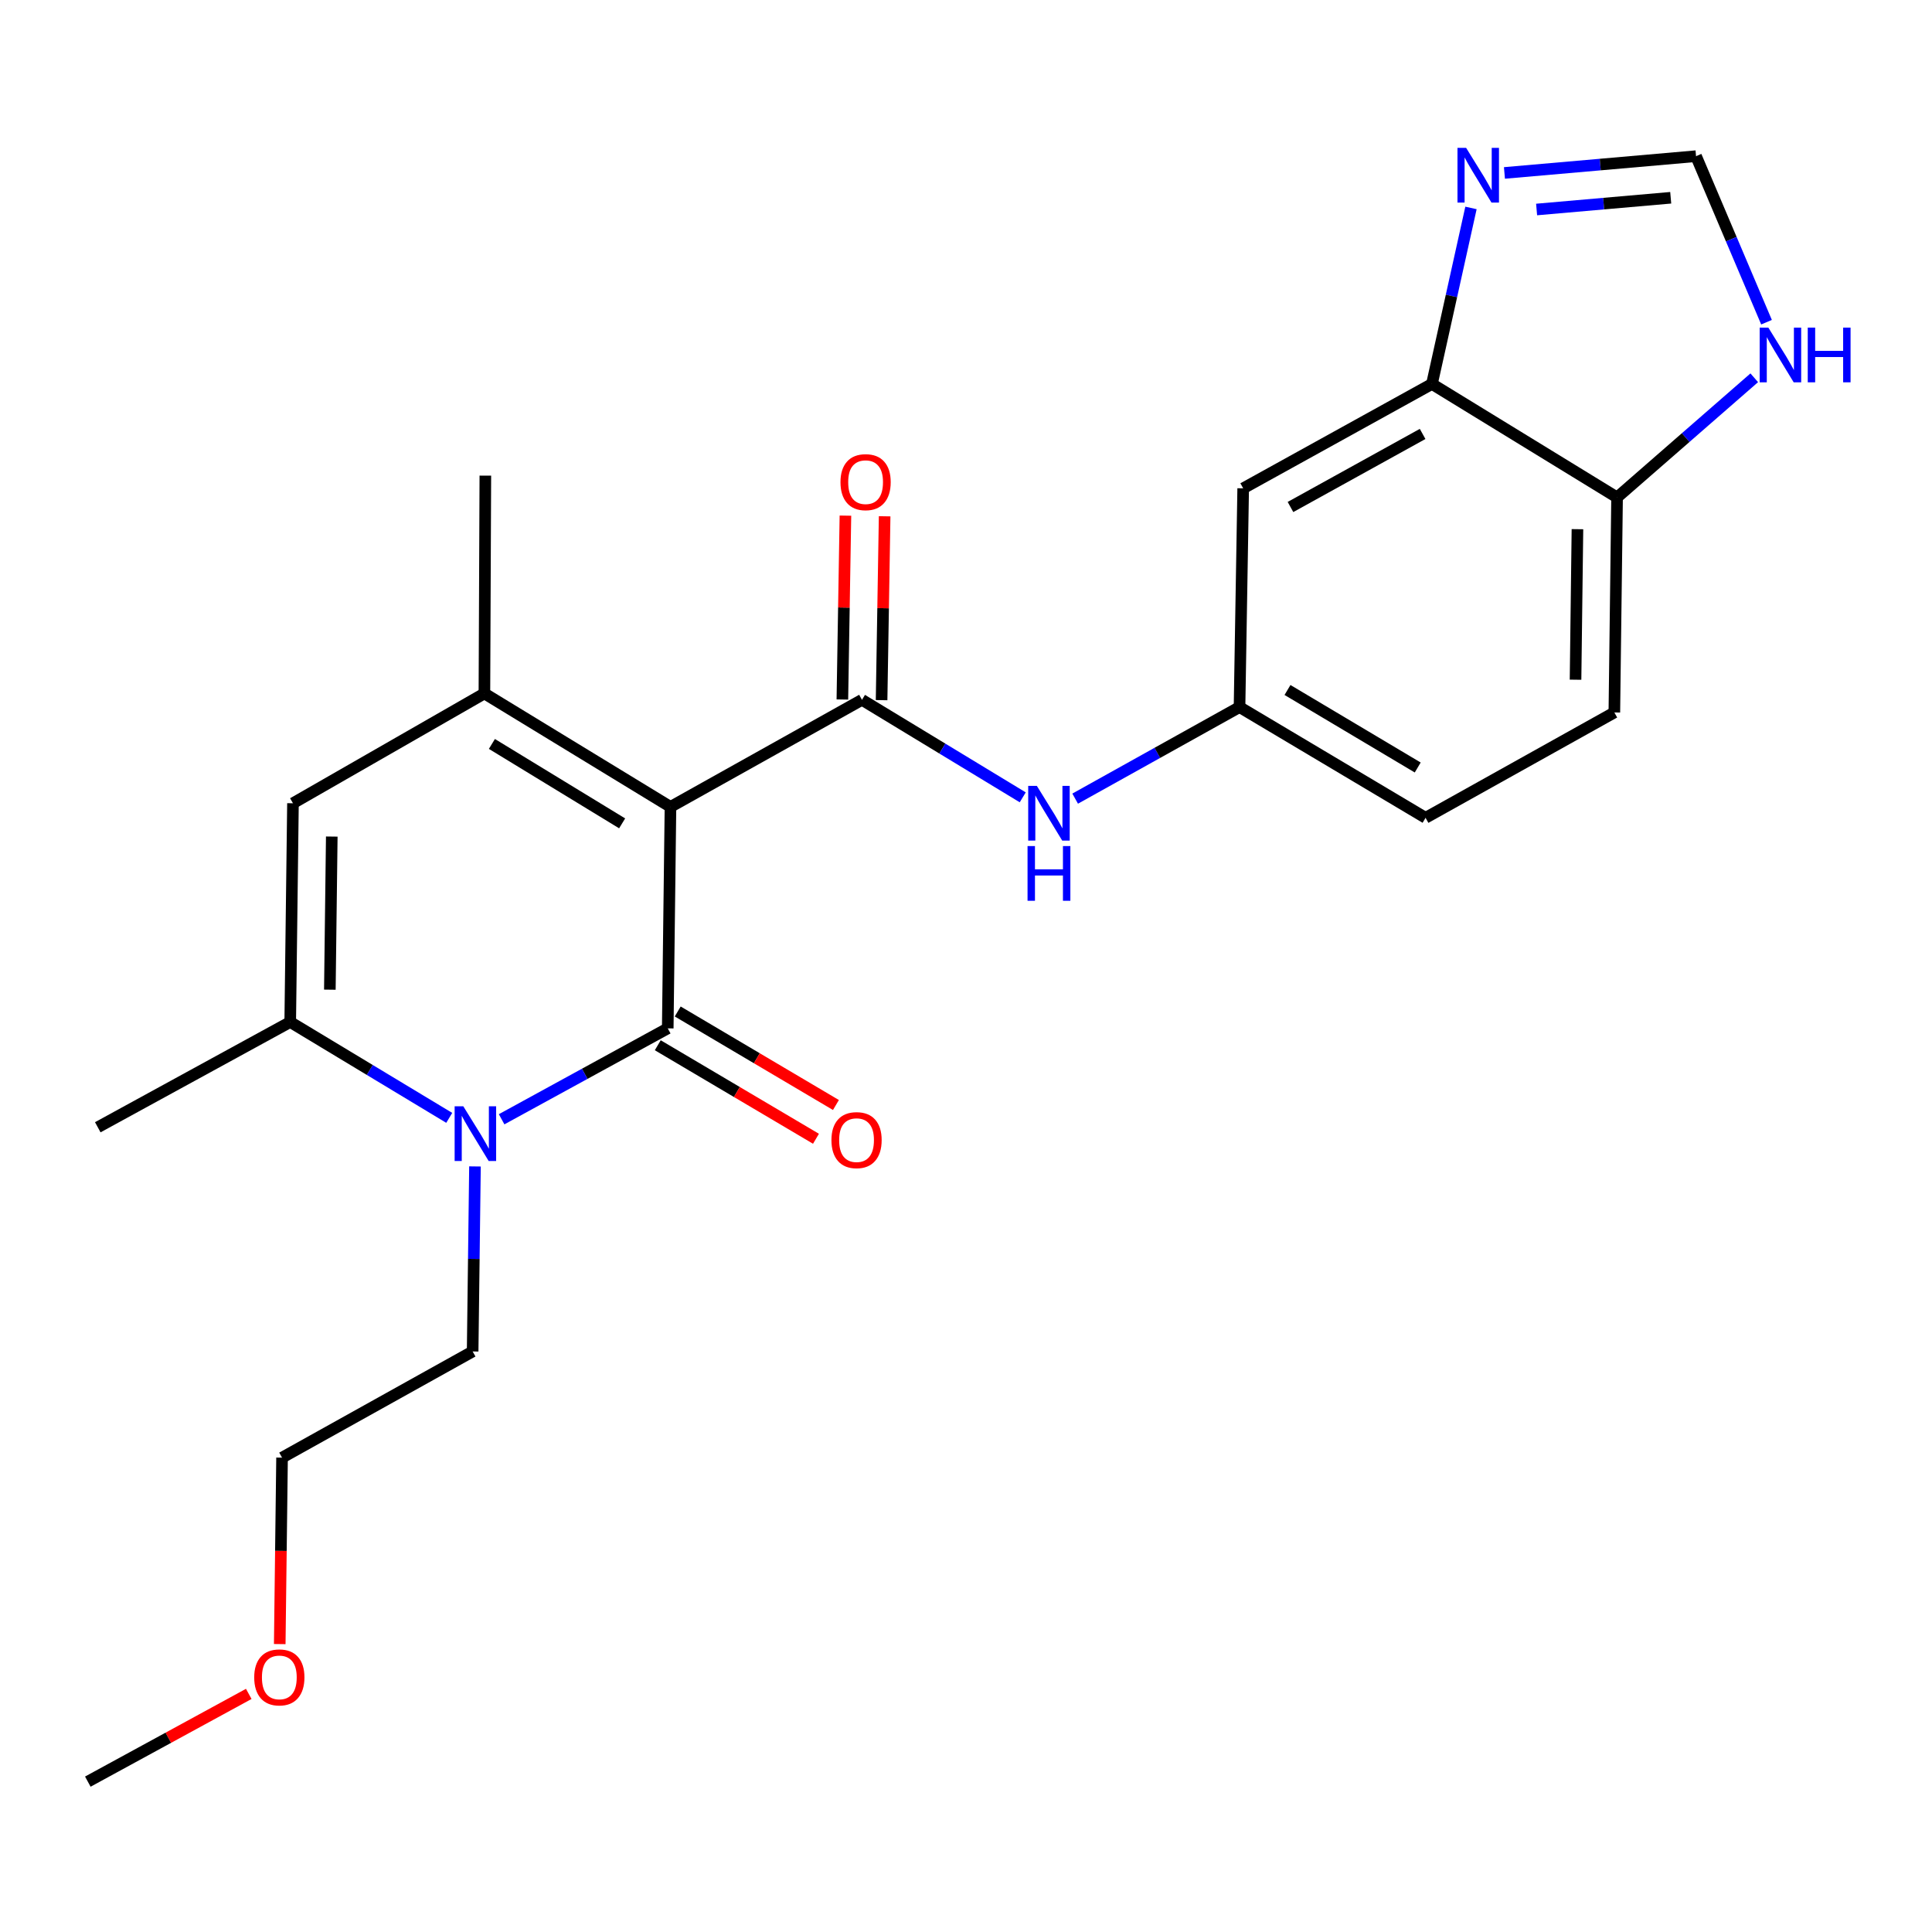 <?xml version='1.0' encoding='iso-8859-1'?>
<svg version='1.1' baseProfile='full'
              xmlns='http://www.w3.org/2000/svg'
                      xmlns:rdkit='http://www.rdkit.org/xml'
                      xmlns:xlink='http://www.w3.org/1999/xlink'
                  xml:space='preserve'
width='1000px' height='1000px' viewBox='0 0 1000 1000'>
<!-- END OF HEADER -->
<rect style='opacity:1.0;fill:#FFFFFF;stroke:none' width='1000' height='1000' x='0' y='0'> </rect>
<path class='bond-0' d='M 347.034,417.648 L 345.624,532.28' style='fill:none;fill-rule:evenodd;stroke:#000000;stroke-width:6px;stroke-linecap:butt;stroke-linejoin:miter;stroke-opacity:1' />
<path class='bond-2' d='M 347.034,417.648 L 446.159,362.227' style='fill:none;fill-rule:evenodd;stroke:#000000;stroke-width:6px;stroke-linecap:butt;stroke-linejoin:miter;stroke-opacity:1' />
<path class='bond-3' d='M 347.034,417.648 L 250.729,358.923' style='fill:none;fill-rule:evenodd;stroke:#000000;stroke-width:6px;stroke-linecap:butt;stroke-linejoin:miter;stroke-opacity:1' />
<path class='bond-3' d='M 322.019,426.172 L 254.606,385.064' style='fill:none;fill-rule:evenodd;stroke:#000000;stroke-width:6px;stroke-linecap:butt;stroke-linejoin:miter;stroke-opacity:1' />
<path class='bond-1' d='M 345.624,532.28 L 302.631,555.808' style='fill:none;fill-rule:evenodd;stroke:#000000;stroke-width:6px;stroke-linecap:butt;stroke-linejoin:miter;stroke-opacity:1' />
<path class='bond-1' d='M 302.631,555.808 L 259.638,579.335' style='fill:none;fill-rule:evenodd;stroke:#0000FF;stroke-width:6px;stroke-linecap:butt;stroke-linejoin:miter;stroke-opacity:1' />
<path class='bond-12' d='M 340.459,541.018 L 381.403,565.221' style='fill:none;fill-rule:evenodd;stroke:#000000;stroke-width:6px;stroke-linecap:butt;stroke-linejoin:miter;stroke-opacity:1' />
<path class='bond-12' d='M 381.403,565.221 L 422.347,589.423' style='fill:none;fill-rule:evenodd;stroke:#FF0000;stroke-width:6px;stroke-linecap:butt;stroke-linejoin:miter;stroke-opacity:1' />
<path class='bond-12' d='M 350.79,523.542 L 391.733,547.745' style='fill:none;fill-rule:evenodd;stroke:#000000;stroke-width:6px;stroke-linecap:butt;stroke-linejoin:miter;stroke-opacity:1' />
<path class='bond-12' d='M 391.733,547.745 L 432.677,571.947' style='fill:none;fill-rule:evenodd;stroke:#FF0000;stroke-width:6px;stroke-linecap:butt;stroke-linejoin:miter;stroke-opacity:1' />
<path class='bond-17' d='M 245.846,603.744 L 245.243,651.629' style='fill:none;fill-rule:evenodd;stroke:#0000FF;stroke-width:6px;stroke-linecap:butt;stroke-linejoin:miter;stroke-opacity:1' />
<path class='bond-17' d='M 245.243,651.629 L 244.639,699.514' style='fill:none;fill-rule:evenodd;stroke:#000000;stroke-width:6px;stroke-linecap:butt;stroke-linejoin:miter;stroke-opacity:1' />
<path class='bond-24' d='M 232.523,578.604 L 191.37,553.795' style='fill:none;fill-rule:evenodd;stroke:#0000FF;stroke-width:6px;stroke-linecap:butt;stroke-linejoin:miter;stroke-opacity:1' />
<path class='bond-24' d='M 191.37,553.795 L 150.218,528.987' style='fill:none;fill-rule:evenodd;stroke:#000000;stroke-width:6px;stroke-linecap:butt;stroke-linejoin:miter;stroke-opacity:1' />
<path class='bond-7' d='M 446.159,362.227 L 487.763,387.463' style='fill:none;fill-rule:evenodd;stroke:#000000;stroke-width:6px;stroke-linecap:butt;stroke-linejoin:miter;stroke-opacity:1' />
<path class='bond-7' d='M 487.763,387.463 L 529.367,412.699' style='fill:none;fill-rule:evenodd;stroke:#0000FF;stroke-width:6px;stroke-linecap:butt;stroke-linejoin:miter;stroke-opacity:1' />
<path class='bond-15' d='M 456.308,362.396 L 457.098,314.811' style='fill:none;fill-rule:evenodd;stroke:#000000;stroke-width:6px;stroke-linecap:butt;stroke-linejoin:miter;stroke-opacity:1' />
<path class='bond-15' d='M 457.098,314.811 L 457.888,267.226' style='fill:none;fill-rule:evenodd;stroke:#FF0000;stroke-width:6px;stroke-linecap:butt;stroke-linejoin:miter;stroke-opacity:1' />
<path class='bond-15' d='M 436.01,362.059 L 436.8,314.474' style='fill:none;fill-rule:evenodd;stroke:#000000;stroke-width:6px;stroke-linecap:butt;stroke-linejoin:miter;stroke-opacity:1' />
<path class='bond-15' d='M 436.8,314.474 L 437.59,266.889' style='fill:none;fill-rule:evenodd;stroke:#FF0000;stroke-width:6px;stroke-linecap:butt;stroke-linejoin:miter;stroke-opacity:1' />
<path class='bond-5' d='M 250.729,358.923 L 151.639,415.765' style='fill:none;fill-rule:evenodd;stroke:#000000;stroke-width:6px;stroke-linecap:butt;stroke-linejoin:miter;stroke-opacity:1' />
<path class='bond-19' d='M 250.729,358.923 L 251.214,246.185' style='fill:none;fill-rule:evenodd;stroke:#000000;stroke-width:6px;stroke-linecap:butt;stroke-linejoin:miter;stroke-opacity:1' />
<path class='bond-4' d='M 150.218,528.987 L 151.639,415.765' style='fill:none;fill-rule:evenodd;stroke:#000000;stroke-width:6px;stroke-linecap:butt;stroke-linejoin:miter;stroke-opacity:1' />
<path class='bond-4' d='M 170.73,512.258 L 171.725,433.003' style='fill:none;fill-rule:evenodd;stroke:#000000;stroke-width:6px;stroke-linecap:butt;stroke-linejoin:miter;stroke-opacity:1' />
<path class='bond-20' d='M 150.218,528.987 L 50.609,583.472' style='fill:none;fill-rule:evenodd;stroke:#000000;stroke-width:6px;stroke-linecap:butt;stroke-linejoin:miter;stroke-opacity:1' />
<path class='bond-6' d='M 761.376,107.63 L 751.275,153.184' style='fill:none;fill-rule:evenodd;stroke:#0000FF;stroke-width:6px;stroke-linecap:butt;stroke-linejoin:miter;stroke-opacity:1' />
<path class='bond-6' d='M 751.275,153.184 L 741.174,198.738' style='fill:none;fill-rule:evenodd;stroke:#000000;stroke-width:6px;stroke-linecap:butt;stroke-linejoin:miter;stroke-opacity:1' />
<path class='bond-9' d='M 778.698,89.516 L 828.282,85.176' style='fill:none;fill-rule:evenodd;stroke:#0000FF;stroke-width:6px;stroke-linecap:butt;stroke-linejoin:miter;stroke-opacity:1' />
<path class='bond-9' d='M 828.282,85.176 L 877.866,80.835' style='fill:none;fill-rule:evenodd;stroke:#000000;stroke-width:6px;stroke-linecap:butt;stroke-linejoin:miter;stroke-opacity:1' />
<path class='bond-9' d='M 795.344,108.437 L 830.053,105.399' style='fill:none;fill-rule:evenodd;stroke:#0000FF;stroke-width:6px;stroke-linecap:butt;stroke-linejoin:miter;stroke-opacity:1' />
<path class='bond-9' d='M 830.053,105.399 L 864.761,102.361' style='fill:none;fill-rule:evenodd;stroke:#000000;stroke-width:6px;stroke-linecap:butt;stroke-linejoin:miter;stroke-opacity:1' />
<path class='bond-14' d='M 556.5,413.375 L 599.038,389.679' style='fill:none;fill-rule:evenodd;stroke:#0000FF;stroke-width:6px;stroke-linecap:butt;stroke-linejoin:miter;stroke-opacity:1' />
<path class='bond-14' d='M 599.038,389.679 L 641.576,365.983' style='fill:none;fill-rule:evenodd;stroke:#000000;stroke-width:6px;stroke-linecap:butt;stroke-linejoin:miter;stroke-opacity:1' />
<path class='bond-8' d='M 741.174,198.738 L 643.471,252.761' style='fill:none;fill-rule:evenodd;stroke:#000000;stroke-width:6px;stroke-linecap:butt;stroke-linejoin:miter;stroke-opacity:1' />
<path class='bond-8' d='M 736.342,224.607 L 667.95,262.423' style='fill:none;fill-rule:evenodd;stroke:#000000;stroke-width:6px;stroke-linecap:butt;stroke-linejoin:miter;stroke-opacity:1' />
<path class='bond-25' d='M 741.174,198.738 L 836.994,257.464' style='fill:none;fill-rule:evenodd;stroke:#000000;stroke-width:6px;stroke-linecap:butt;stroke-linejoin:miter;stroke-opacity:1' />
<path class='bond-26' d='M 877.866,80.835 L 896.108,123.804' style='fill:none;fill-rule:evenodd;stroke:#000000;stroke-width:6px;stroke-linecap:butt;stroke-linejoin:miter;stroke-opacity:1' />
<path class='bond-26' d='M 896.108,123.804 L 914.349,166.772' style='fill:none;fill-rule:evenodd;stroke:#0000FF;stroke-width:6px;stroke-linecap:butt;stroke-linejoin:miter;stroke-opacity:1' />
<path class='bond-10' d='M 908.002,195.539 L 872.498,226.501' style='fill:none;fill-rule:evenodd;stroke:#0000FF;stroke-width:6px;stroke-linecap:butt;stroke-linejoin:miter;stroke-opacity:1' />
<path class='bond-10' d='M 872.498,226.501 L 836.994,257.464' style='fill:none;fill-rule:evenodd;stroke:#000000;stroke-width:6px;stroke-linecap:butt;stroke-linejoin:miter;stroke-opacity:1' />
<path class='bond-11' d='M 643.471,252.761 L 641.576,365.983' style='fill:none;fill-rule:evenodd;stroke:#000000;stroke-width:6px;stroke-linecap:butt;stroke-linejoin:miter;stroke-opacity:1' />
<path class='bond-13' d='M 836.994,257.464 L 835.584,368.768' style='fill:none;fill-rule:evenodd;stroke:#000000;stroke-width:6px;stroke-linecap:butt;stroke-linejoin:miter;stroke-opacity:1' />
<path class='bond-13' d='M 816.483,273.902 L 815.497,351.816' style='fill:none;fill-rule:evenodd;stroke:#000000;stroke-width:6px;stroke-linecap:butt;stroke-linejoin:miter;stroke-opacity:1' />
<path class='bond-18' d='M 641.576,365.983 L 737.87,423.299' style='fill:none;fill-rule:evenodd;stroke:#000000;stroke-width:6px;stroke-linecap:butt;stroke-linejoin:miter;stroke-opacity:1' />
<path class='bond-18' d='M 666.404,357.136 L 733.809,397.257' style='fill:none;fill-rule:evenodd;stroke:#000000;stroke-width:6px;stroke-linecap:butt;stroke-linejoin:miter;stroke-opacity:1' />
<path class='bond-16' d='M 835.584,368.768 L 737.87,423.299' style='fill:none;fill-rule:evenodd;stroke:#000000;stroke-width:6px;stroke-linecap:butt;stroke-linejoin:miter;stroke-opacity:1' />
<path class='bond-22' d='M 244.639,699.514 L 145.989,754.472' style='fill:none;fill-rule:evenodd;stroke:#000000;stroke-width:6px;stroke-linecap:butt;stroke-linejoin:miter;stroke-opacity:1' />
<path class='bond-21' d='M 144.792,850.973 L 145.39,802.722' style='fill:none;fill-rule:evenodd;stroke:#FF0000;stroke-width:6px;stroke-linecap:butt;stroke-linejoin:miter;stroke-opacity:1' />
<path class='bond-21' d='M 145.39,802.722 L 145.989,754.472' style='fill:none;fill-rule:evenodd;stroke:#000000;stroke-width:6px;stroke-linecap:butt;stroke-linejoin:miter;stroke-opacity:1' />
<path class='bond-23' d='M 128.756,876.759 L 87.106,899.464' style='fill:none;fill-rule:evenodd;stroke:#FF0000;stroke-width:6px;stroke-linecap:butt;stroke-linejoin:miter;stroke-opacity:1' />
<path class='bond-23' d='M 87.106,899.464 L 45.455,922.168' style='fill:none;fill-rule:evenodd;stroke:#000000;stroke-width:6px;stroke-linecap:butt;stroke-linejoin:miter;stroke-opacity:1' />
<path  class='atom-2' d='M 239.8 572.605
L 249.08 587.605
Q 250 589.085, 251.48 591.765
Q 252.96 594.445, 253.04 594.605
L 253.04 572.605
L 256.8 572.605
L 256.8 600.925
L 252.92 600.925
L 242.96 584.525
Q 241.8 582.605, 240.56 580.405
Q 239.36 578.205, 239 577.525
L 239 600.925
L 235.32 600.925
L 235.32 572.605
L 239.8 572.605
' fill='#0000FF'/>
<path  class='atom-7' d='M 758.869 76.544
L 768.149 91.544
Q 769.069 93.024, 770.549 95.704
Q 772.029 98.384, 772.109 98.544
L 772.109 76.544
L 775.869 76.544
L 775.869 104.864
L 771.989 104.864
L 762.029 88.464
Q 760.869 86.544, 759.629 84.344
Q 758.429 82.144, 758.069 81.464
L 758.069 104.864
L 754.389 104.864
L 754.389 76.544
L 758.869 76.544
' fill='#0000FF'/>
<path  class='atom-8' d='M 536.677 406.77
L 545.957 421.77
Q 546.877 423.25, 548.357 425.93
Q 549.837 428.61, 549.917 428.77
L 549.917 406.77
L 553.677 406.77
L 553.677 435.09
L 549.797 435.09
L 539.837 418.69
Q 538.677 416.77, 537.437 414.57
Q 536.237 412.37, 535.877 411.69
L 535.877 435.09
L 532.197 435.09
L 532.197 406.77
L 536.677 406.77
' fill='#0000FF'/>
<path  class='atom-8' d='M 531.857 437.922
L 535.697 437.922
L 535.697 449.962
L 550.177 449.962
L 550.177 437.922
L 554.017 437.922
L 554.017 466.242
L 550.177 466.242
L 550.177 453.162
L 535.697 453.162
L 535.697 466.242
L 531.857 466.242
L 531.857 437.922
' fill='#0000FF'/>
<path  class='atom-11' d='M 915.287 169.567
L 924.567 184.567
Q 925.487 186.047, 926.967 188.727
Q 928.447 191.407, 928.527 191.567
L 928.527 169.567
L 932.287 169.567
L 932.287 197.887
L 928.407 197.887
L 918.447 181.487
Q 917.287 179.567, 916.047 177.367
Q 914.847 175.167, 914.487 174.487
L 914.487 197.887
L 910.807 197.887
L 910.807 169.567
L 915.287 169.567
' fill='#0000FF'/>
<path  class='atom-11' d='M 935.687 169.567
L 939.527 169.567
L 939.527 181.607
L 954.007 181.607
L 954.007 169.567
L 957.847 169.567
L 957.847 197.887
L 954.007 197.887
L 954.007 184.807
L 939.527 184.807
L 939.527 197.887
L 935.687 197.887
L 935.687 169.567
' fill='#0000FF'/>
<path  class='atom-13' d='M 430.35 590.127
Q 430.35 583.327, 433.71 579.527
Q 437.07 575.727, 443.35 575.727
Q 449.63 575.727, 452.99 579.527
Q 456.35 583.327, 456.35 590.127
Q 456.35 597.007, 452.95 600.927
Q 449.55 604.807, 443.35 604.807
Q 437.11 604.807, 433.71 600.927
Q 430.35 597.047, 430.35 590.127
M 443.35 601.607
Q 447.67 601.607, 449.99 598.727
Q 452.35 595.807, 452.35 590.127
Q 452.35 584.567, 449.99 581.767
Q 447.67 578.927, 443.35 578.927
Q 439.03 578.927, 436.67 581.727
Q 434.35 584.527, 434.35 590.127
Q 434.35 595.847, 436.67 598.727
Q 439.03 601.607, 443.35 601.607
' fill='#FF0000'/>
<path  class='atom-16' d='M 435.031 249.559
Q 435.031 242.759, 438.391 238.959
Q 441.751 235.159, 448.031 235.159
Q 454.311 235.159, 457.671 238.959
Q 461.031 242.759, 461.031 249.559
Q 461.031 256.439, 457.631 260.359
Q 454.231 264.239, 448.031 264.239
Q 441.791 264.239, 438.391 260.359
Q 435.031 256.479, 435.031 249.559
M 448.031 261.039
Q 452.351 261.039, 454.671 258.159
Q 457.031 255.239, 457.031 249.559
Q 457.031 243.999, 454.671 241.199
Q 452.351 238.359, 448.031 238.359
Q 443.711 238.359, 441.351 241.159
Q 439.031 243.959, 439.031 249.559
Q 439.031 255.279, 441.351 258.159
Q 443.711 261.039, 448.031 261.039
' fill='#FF0000'/>
<path  class='atom-22' d='M 131.579 868.214
Q 131.579 861.414, 134.939 857.614
Q 138.299 853.814, 144.579 853.814
Q 150.859 853.814, 154.219 857.614
Q 157.579 861.414, 157.579 868.214
Q 157.579 875.094, 154.179 879.014
Q 150.779 882.894, 144.579 882.894
Q 138.339 882.894, 134.939 879.014
Q 131.579 875.134, 131.579 868.214
M 144.579 879.694
Q 148.899 879.694, 151.219 876.814
Q 153.579 873.894, 153.579 868.214
Q 153.579 862.654, 151.219 859.854
Q 148.899 857.014, 144.579 857.014
Q 140.259 857.014, 137.899 859.814
Q 135.579 862.614, 135.579 868.214
Q 135.579 873.934, 137.899 876.814
Q 140.259 879.694, 144.579 879.694
' fill='#FF0000'/>
</svg>
